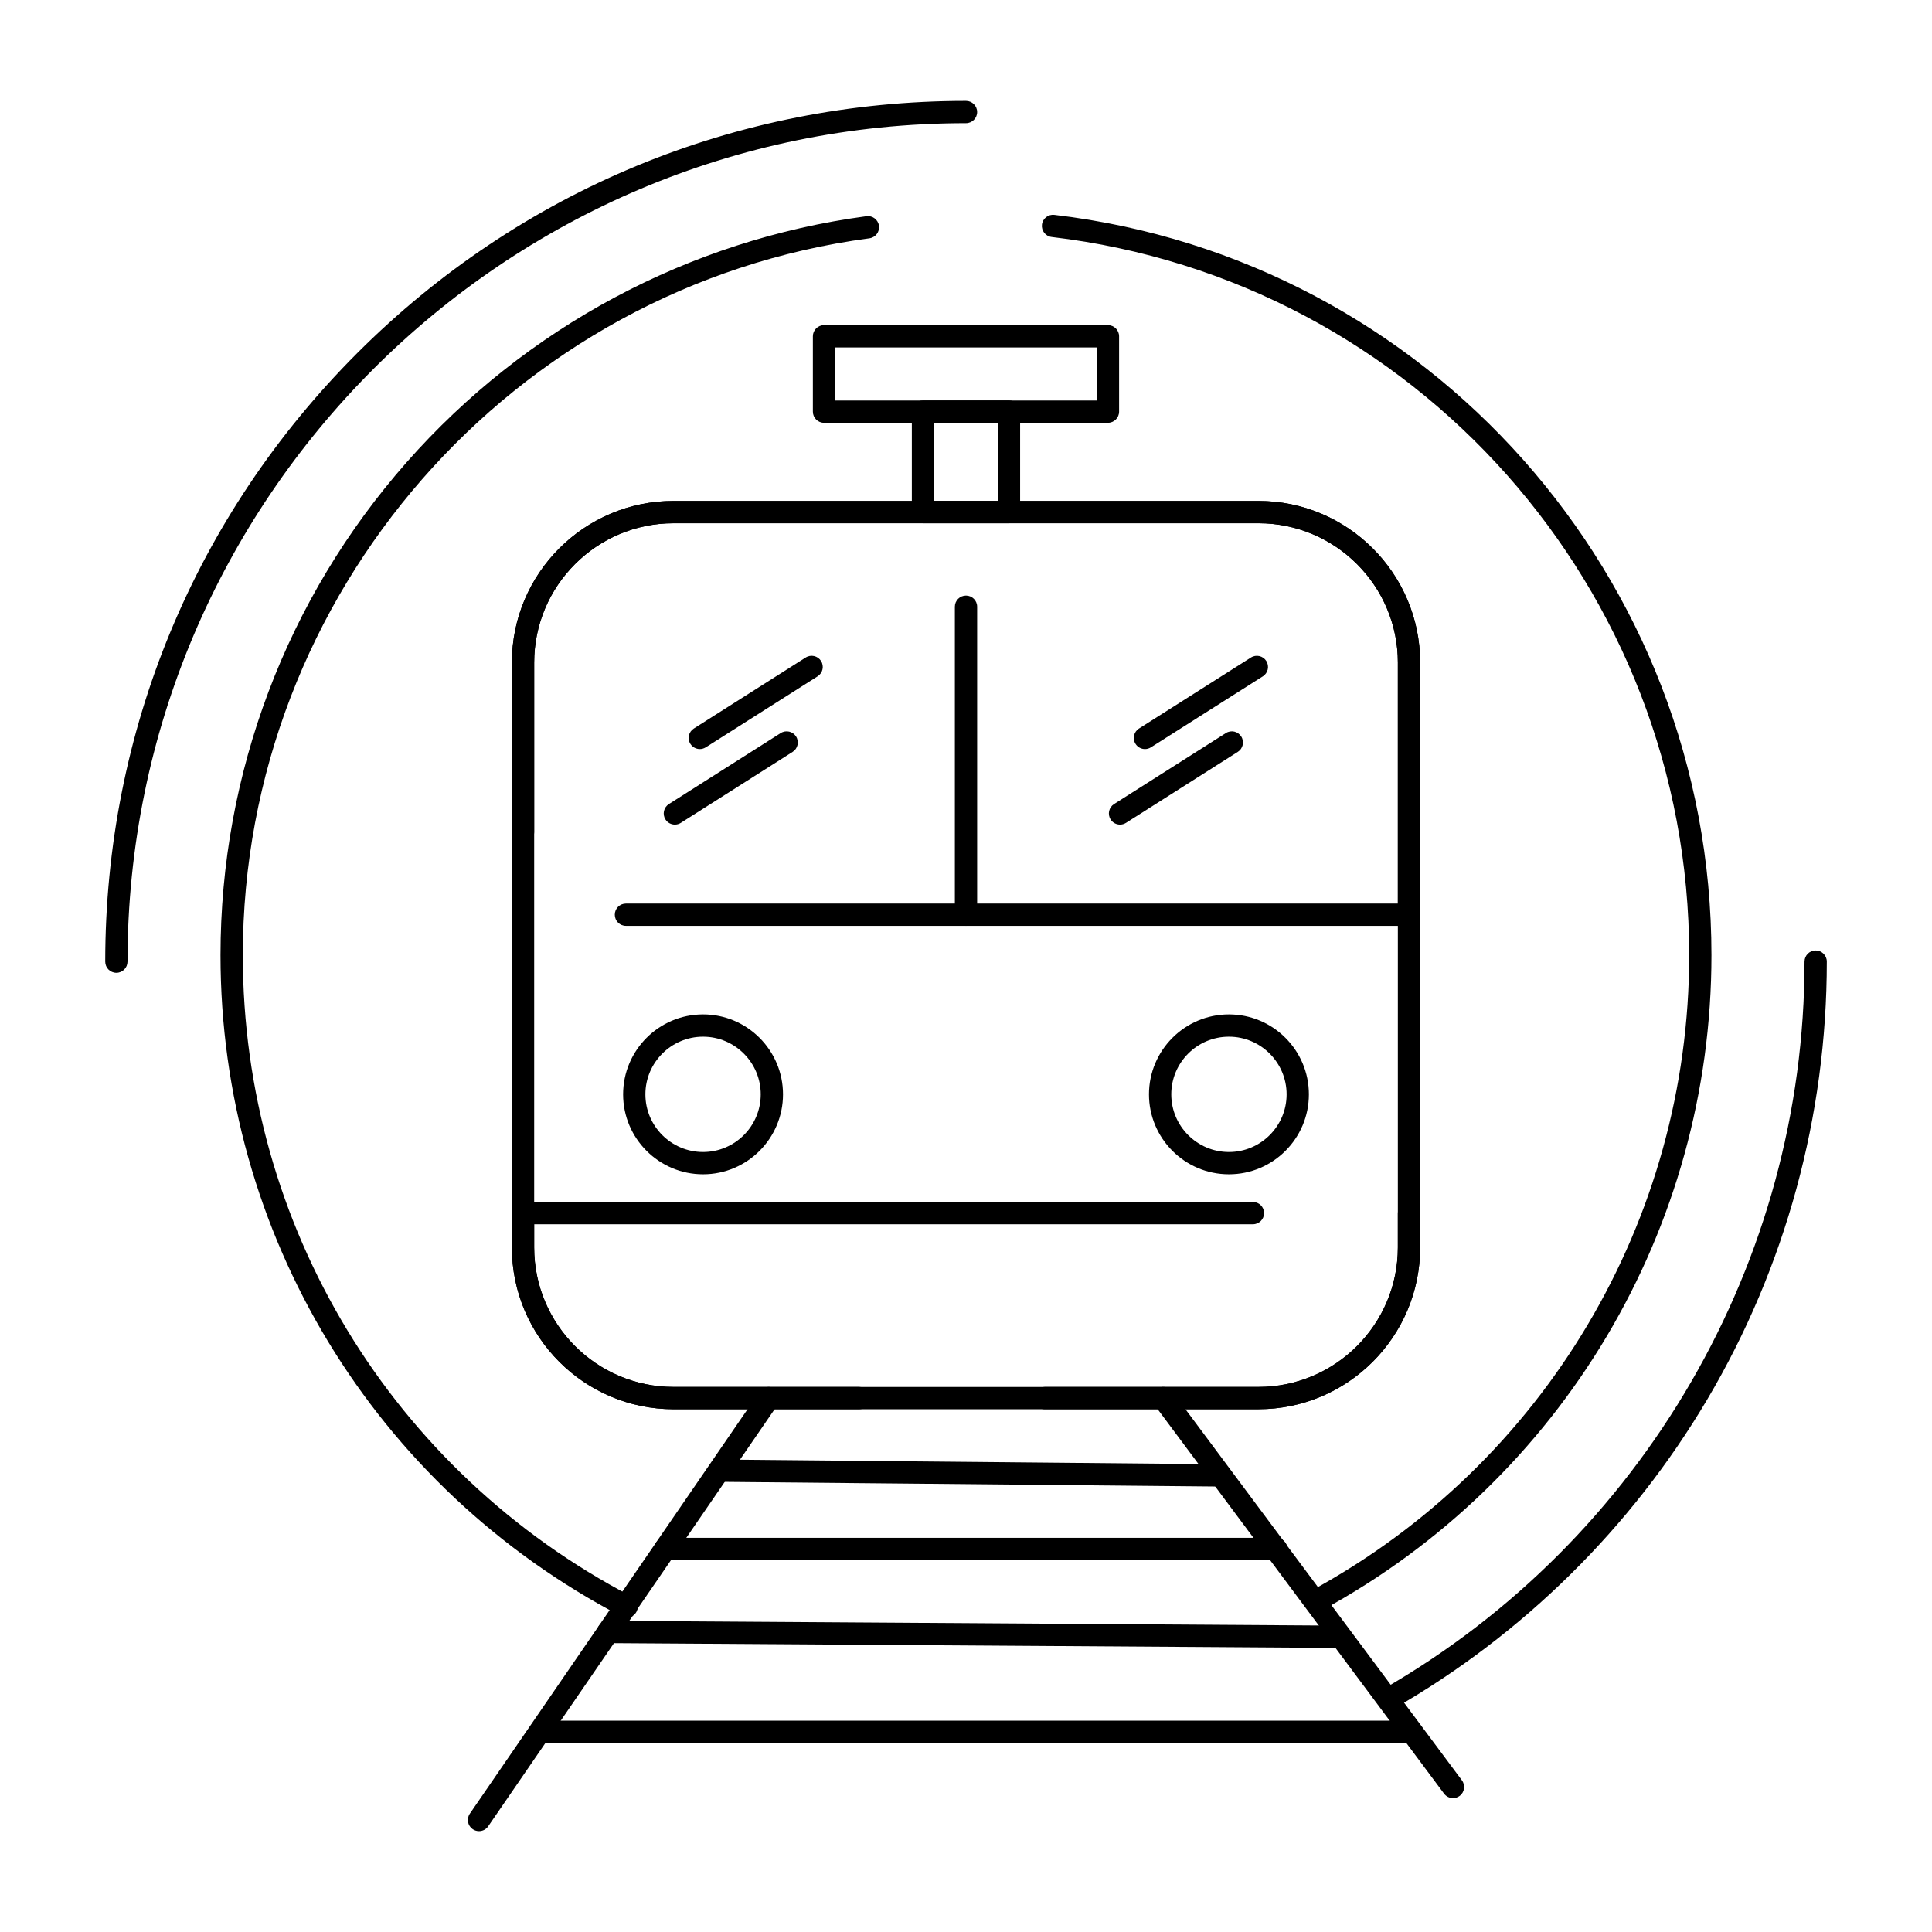 <?xml version="1.0" encoding="UTF-8"?>
<!-- Uploaded to: SVG Repo, www.svgrepo.com, Generator: SVG Repo Mixer Tools -->
<svg fill="#000000" width="800px" height="800px" version="1.1" viewBox="144 144 512 512" xmlns="http://www.w3.org/2000/svg">
 <g>
  <path d="m477.5 517.46h-56.648c-1.629 0-2.953-1.32-2.953-2.953 0-1.629 1.32-2.953 2.953-2.953h56.645c20.375 0 36.949-16.578 36.949-36.953l0.004-155.02c0-20.359-16.574-36.922-36.949-36.922h-155.02c-20.355 0-36.918 16.562-36.918 36.922v155.02c0 20.375 16.562 36.953 36.918 36.953h49.18c1.629 0 2.953 1.32 2.953 2.953 0 1.629-1.32 2.953-2.953 2.953h-49.18c-23.613 0-42.824-19.223-42.824-42.855v-155.03c0-23.613 19.211-42.824 42.824-42.824h155.02c23.629 0 42.855 19.211 42.855 42.824v155.02c-0.004 23.633-19.227 42.855-42.855 42.855z"/>
  <path d="m517.4 389.36h-207.52c-1.629 0-2.953-1.32-2.953-2.953 0-1.629 1.32-2.953 2.953-2.953h204.57v-63.871c0-20.359-16.574-36.922-36.949-36.922l-155.02 0.004c-20.355 0-36.918 16.562-36.918 36.922v44.898c0 1.629-1.32 2.953-2.953 2.953-1.629 0-2.953-1.32-2.953-2.953v-44.898c0-23.613 19.211-42.824 42.824-42.824h155.02c23.629 0 42.855 19.211 42.855 42.824v66.82c-0.004 1.633-1.324 2.953-2.953 2.953z"/>
  <path d="m477.5 517.46h-155.02c-23.613 0-42.824-19.223-42.824-42.855v-9.117c0-1.629 1.32-2.953 2.953-2.953h193.43c1.629 0 2.953 1.32 2.953 2.953 0 1.629-1.32 2.953-2.953 2.953h-190.48v6.164c0 20.375 16.562 36.953 36.918 36.953h155.02c20.375 0 36.949-16.578 36.949-36.953v-9.117c0-1.629 1.32-2.953 2.953-2.953 1.629 0 2.953 1.32 2.953 2.953v9.117c0 23.633-19.223 42.855-42.852 42.855z"/>
  <path d="m400 389.36c-1.629 0-2.953-1.32-2.953-2.953v-81.621c0-1.629 1.32-2.953 2.953-2.953 1.629 0 2.953 1.32 2.953 2.953v81.621c-0.004 1.633-1.324 2.953-2.953 2.953z"/>
  <path d="m330.32 455.2c-11.684 0-21.188-9.504-21.188-21.188s9.504-21.188 21.188-21.188c11.68 0 21.184 9.504 21.184 21.188s-9.5 21.188-21.184 21.188zm0-36.469c-8.43 0-15.285 6.856-15.285 15.281s6.856 15.281 15.285 15.281c8.426 0 15.281-6.856 15.281-15.281s-6.856-15.281-15.281-15.281z"/>
  <path d="m469.68 455.2c-11.684 0-21.188-9.504-21.188-21.188s9.504-21.188 21.188-21.188c11.684 0 21.188 9.504 21.188 21.188 0.004 11.684-9.504 21.188-21.188 21.188zm0-36.469c-8.426 0-15.281 6.856-15.281 15.281s6.856 15.281 15.281 15.281c8.43 0 15.285-6.856 15.285-15.281s-6.856-15.281-15.285-15.281z"/>
  <path d="m437.62 256.04h-75.25c-1.629 0-2.953-1.32-2.953-2.953v-19.965c0-1.629 1.32-2.953 2.953-2.953h75.25c1.629 0 2.953 1.32 2.953 2.953v19.965c0 1.629-1.32 2.953-2.953 2.953zm-72.293-5.906h69.344v-14.062h-69.344z"/>
  <path d="m411.39 282.66h-22.793c-1.629 0-2.953-1.32-2.953-2.953v-26.629c0-1.629 1.32-2.953 2.953-2.953h22.793c1.629 0 2.953 1.32 2.953 2.953v26.629c0 1.633-1.324 2.953-2.953 2.953zm-19.84-5.902h16.887v-20.727h-16.887z"/>
  <path d="m329.46 342.51c-0.977 0-1.934-0.484-2.496-1.371-0.875-1.375-0.465-3.199 0.91-4.074l29.633-18.812c1.375-0.875 3.199-0.465 4.074 0.91s0.465 3.199-0.91 4.074l-29.633 18.812c-0.492 0.309-1.039 0.461-1.578 0.461z"/>
  <path d="m322.85 362.53c-0.977 0-1.934-0.484-2.496-1.371-0.875-1.375-0.465-3.199 0.91-4.074l29.629-18.812c1.375-0.871 3.199-0.465 4.074 0.91s0.465 3.199-0.91 4.074l-29.629 18.812c-0.492 0.312-1.039 0.461-1.578 0.461z"/>
  <path d="m447.43 342.51c-0.977 0-1.934-0.484-2.496-1.371-0.875-1.375-0.465-3.199 0.914-4.074l29.656-18.812c1.375-0.871 3.199-0.465 4.074 0.91s0.465 3.199-0.914 4.074l-29.656 18.812c-0.488 0.312-1.035 0.461-1.578 0.461z"/>
  <path d="m440.82 362.53c-0.977 0-1.934-0.484-2.496-1.371-0.875-1.375-0.465-3.199 0.91-4.074l29.633-18.812c1.375-0.875 3.199-0.465 4.074 0.91s0.465 3.199-0.91 4.074l-29.633 18.812c-0.488 0.312-1.035 0.461-1.578 0.461z"/>
  <path d="m270.94 629.27c-0.574 0-1.156-0.168-1.668-0.52-1.344-0.922-1.688-2.762-0.762-4.106l76.773-111.8c0.922-1.344 2.762-1.688 4.106-0.762 1.344 0.922 1.688 2.762 0.762 4.106l-76.773 111.8c-0.574 0.836-1.496 1.281-2.438 1.281z"/>
  <path d="m529.06 620.52c-0.898 0-1.789-0.41-2.371-1.188l-76.777-103.06c-0.973-1.309-0.703-3.156 0.605-4.129 1.305-0.973 3.152-0.703 4.129 0.605l76.777 103.06c0.973 1.309 0.703 3.156-0.605 4.129-0.527 0.395-1.145 0.582-1.758 0.582z"/>
  <path d="m482.23 557.45h-161.97c-1.629 0-2.953-1.32-2.953-2.953 0-1.629 1.32-2.953 2.953-2.953h161.97c1.629 0 2.953 1.32 2.953 2.953s-1.324 2.953-2.953 2.953z"/>
  <path d="m517.17 605.9h-229.14c-1.629 0-2.953-1.32-2.953-2.953 0-1.629 1.32-2.953 2.953-2.953h229.14c1.629 0 2.953 1.32 2.953 2.953 0 1.629-1.32 2.953-2.953 2.953z"/>
  <path d="m498.41 580.71h-0.02l-193.25-1.27c-1.629-0.012-2.941-1.34-2.934-2.973 0.012-1.625 1.332-2.934 2.953-2.934h0.02l193.25 1.27c1.629 0.012 2.941 1.34 2.934 2.973-0.012 1.625-1.332 2.934-2.953 2.934z"/>
  <path d="m467.4 537.95h-0.027l-131.19-1.242c-1.629-0.016-2.938-1.352-2.926-2.981 0.016-1.621 1.336-2.926 2.953-2.926h0.027l131.19 1.242c1.629 0.016 2.938 1.352 2.926 2.981-0.016 1.625-1.336 2.926-2.953 2.926z"/>
  <path d="m310.06 572.69c-0.461 0-0.93-0.109-1.363-0.336-65.543-34.23-106.26-101.38-106.26-175.24 0-48.16 17.527-94.551 49.352-130.63 31.539-35.758 74.805-58.906 121.83-65.184 1.617-0.219 3.102 0.918 3.316 2.535 0.215 1.617-0.922 3.102-2.535 3.316-94.668 12.637-166.05 94.301-166.05 189.96 0 71.652 39.5 136.8 103.09 170.01 1.445 0.754 2.004 2.539 1.25 3.984-0.527 1.008-1.555 1.582-2.621 1.582zm182.9-1.613c-1.047 0-2.059-0.559-2.598-1.539-0.781-1.434-0.25-3.223 1.18-4.004 61.75-33.621 100.11-98.156 100.11-168.41 0-97.133-72.629-178.95-168.94-190.32-1.621-0.191-2.777-1.66-2.586-3.277s1.664-2.777 3.277-2.586c99.281 11.723 174.15 96.066 174.15 196.19 0 72.422-39.539 138.94-103.19 173.6-0.441 0.238-0.926 0.355-1.402 0.355z"/>
  <path d="m511.92 597.21c-1.023 0-2.016-0.531-2.562-1.484-0.812-1.414-0.324-3.219 1.09-4.031 68.938-39.57 111.77-113.47 111.77-192.86 0-1.629 1.32-2.953 2.953-2.953 1.629 0 2.953 1.32 2.953 2.953 0 40.891-10.949 81.004-31.664 116-20.109 33.977-48.832 62.324-83.066 81.973-0.465 0.266-0.973 0.395-1.469 0.395z"/>
  <path d="m174.84 401.8c-1.629 0-2.953-1.32-2.953-2.953 0-60.93 23.727-118.21 66.812-161.3 43.086-43.086 100.37-66.812 161.3-66.812 1.629 0 2.953 1.32 2.953 2.953 0 1.629-1.32 2.953-2.953 2.953-122.53 0-222.21 99.684-222.21 222.21-0.004 1.629-1.324 2.949-2.953 2.949z"/>
 </g>
</svg>